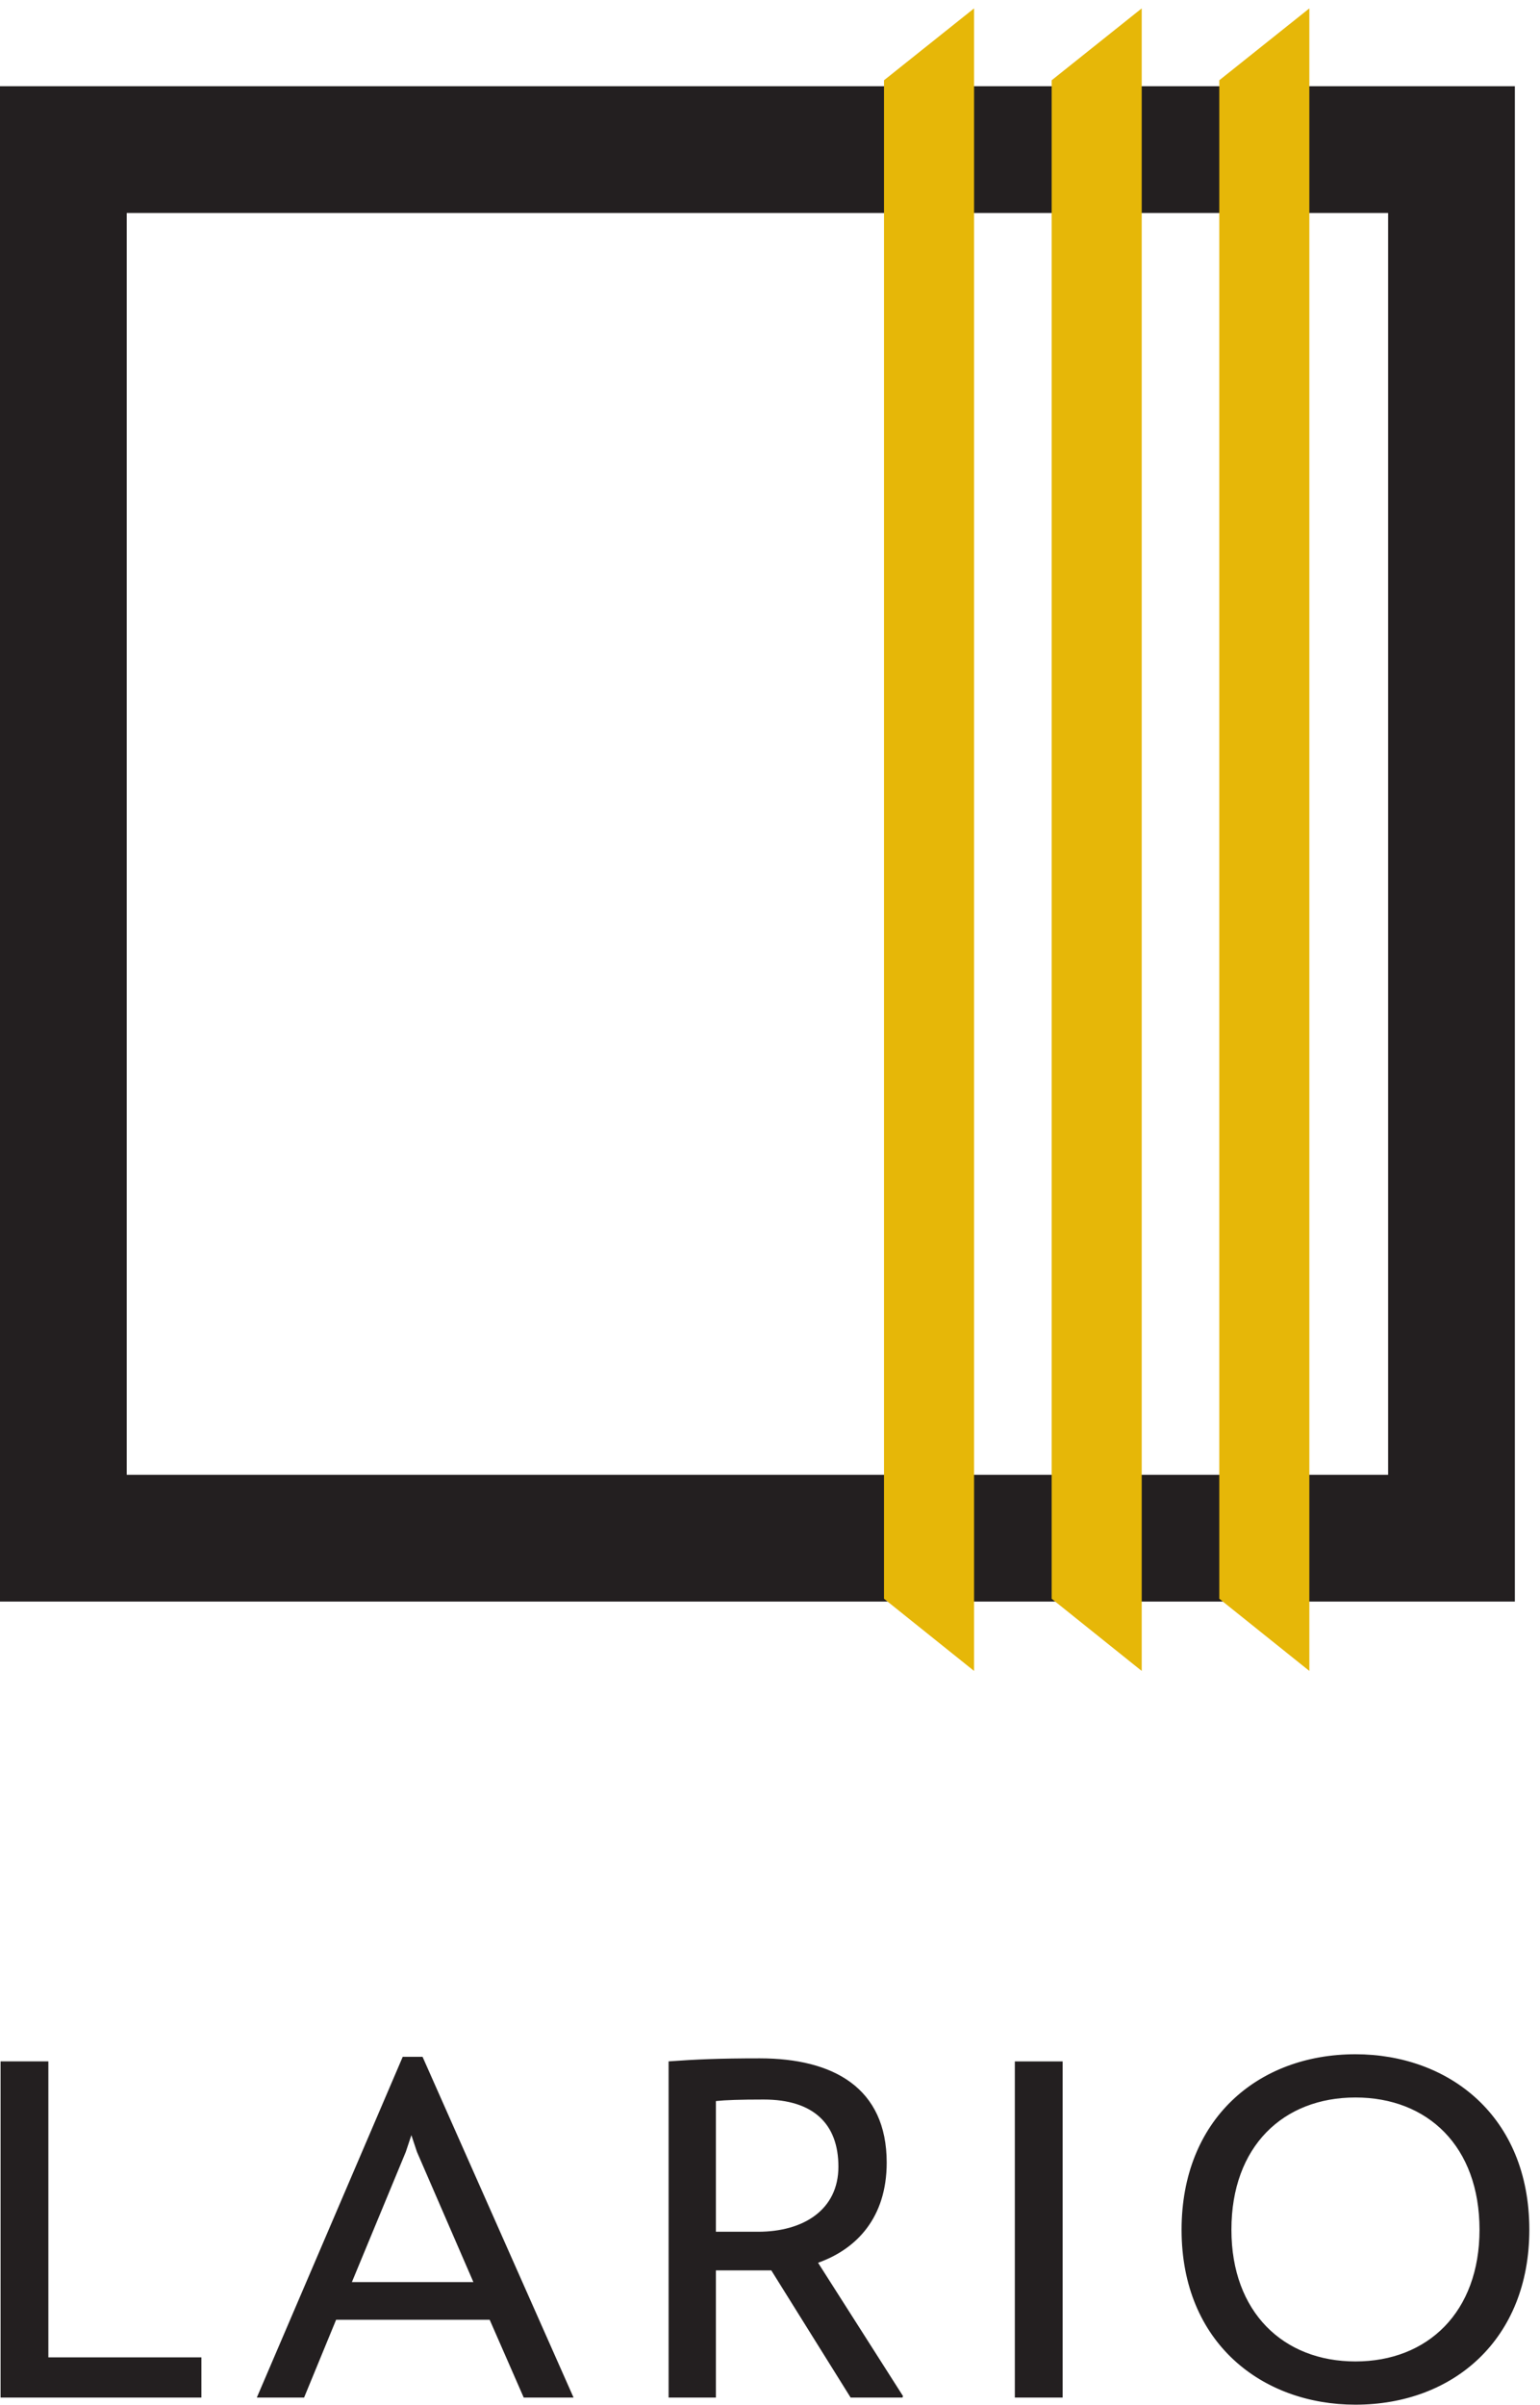<?xml version="1.0" encoding="UTF-8" standalone="no"?>
<!DOCTYPE svg PUBLIC "-//W3C//DTD SVG 1.1//EN" "http://www.w3.org/Graphics/SVG/1.1/DTD/svg11.dtd">
<svg width="100%" height="100%" viewBox="0 0 638 996" version="1.1" xmlns="http://www.w3.org/2000/svg" xmlns:xlink="http://www.w3.org/1999/xlink" xml:space="preserve" xmlns:serif="http://www.serif.com/" style="fill-rule:evenodd;clip-rule:evenodd;stroke-linejoin:round;stroke-miterlimit:2;">
    <g transform="matrix(4.167,0,0,4.167,0,0)">
        <path d="M12.599,146.578L138.008,146.578L138.008,21.168L12.599,21.168L12.599,146.578ZM150.609,159.18L0,159.18L0,8.569L150.609,8.569L150.609,159.18Z" style="fill:rgb(35,31,32);fill-rule:nonzero;"/>
        <path d="M87.888,158.898L87.888,7.978L96.843,0.833L96.843,166.074L87.888,158.898Z" style="fill:rgb(230,183,8);fill-rule:nonzero;"/>
        <path d="M104.557,158.898L104.557,7.978L113.51,0.833L113.51,166.074L104.557,158.898Z" style="fill:rgb(230,183,8);fill-rule:nonzero;"/>
        <path d="M121.223,158.898L121.223,7.978L130.177,0.833L130.177,166.074L121.223,158.898Z" style="fill:rgb(230,183,8);fill-rule:nonzero;"/>
        <path d="M4.809,234.297L4.809,204.879L0.057,204.879L0.057,238.293L20.023,238.293L20.023,234.297L4.809,234.297ZM52.069,238.293L57.023,238.293L42.011,204.426L40.039,204.426L25.533,238.293L30.233,238.293L33.417,230.559L48.683,230.559L52.069,238.293ZM34.985,226.816L40.343,213.879L40.899,212.211L41.455,213.879L47.065,226.816L34.985,226.816ZM81.332,224.895C85.175,223.531 88.156,220.398 88.156,214.941C88.156,207.508 82.851,204.578 75.521,204.578C71.477,204.578 69.203,204.68 66.473,204.879L66.473,238.293L71.175,238.293L71.175,225.652L76.683,225.652L84.57,238.293L89.726,238.293L89.775,238.141L81.332,224.895ZM71.175,208.824C72.135,208.723 73.549,208.672 75.925,208.672C80.878,208.672 83.355,211.098 83.355,215.344C83.355,219.641 79.869,221.812 75.369,221.812L71.175,221.812L71.175,208.824ZM100.895,238.293L105.648,238.293L105.648,204.883L100.895,204.883L100.895,238.293ZM134.76,239C144.516,239 152.047,232.477 152.047,221.613C152.047,210.289 144.01,204.172 134.76,204.172C125.006,204.172 117.473,210.695 117.473,221.613C117.473,232.883 125.51,239 134.76,239ZM134.76,234.703C127.582,234.703 122.428,229.801 122.428,221.613C122.428,213.32 127.582,208.469 134.76,208.469C141.938,208.469 147.094,213.32 147.094,221.613C147.094,229.801 141.938,234.703 134.76,234.703Z" style="fill:rgb(35,31,32);fill-rule:nonzero;"/>
    </g>
</svg>
